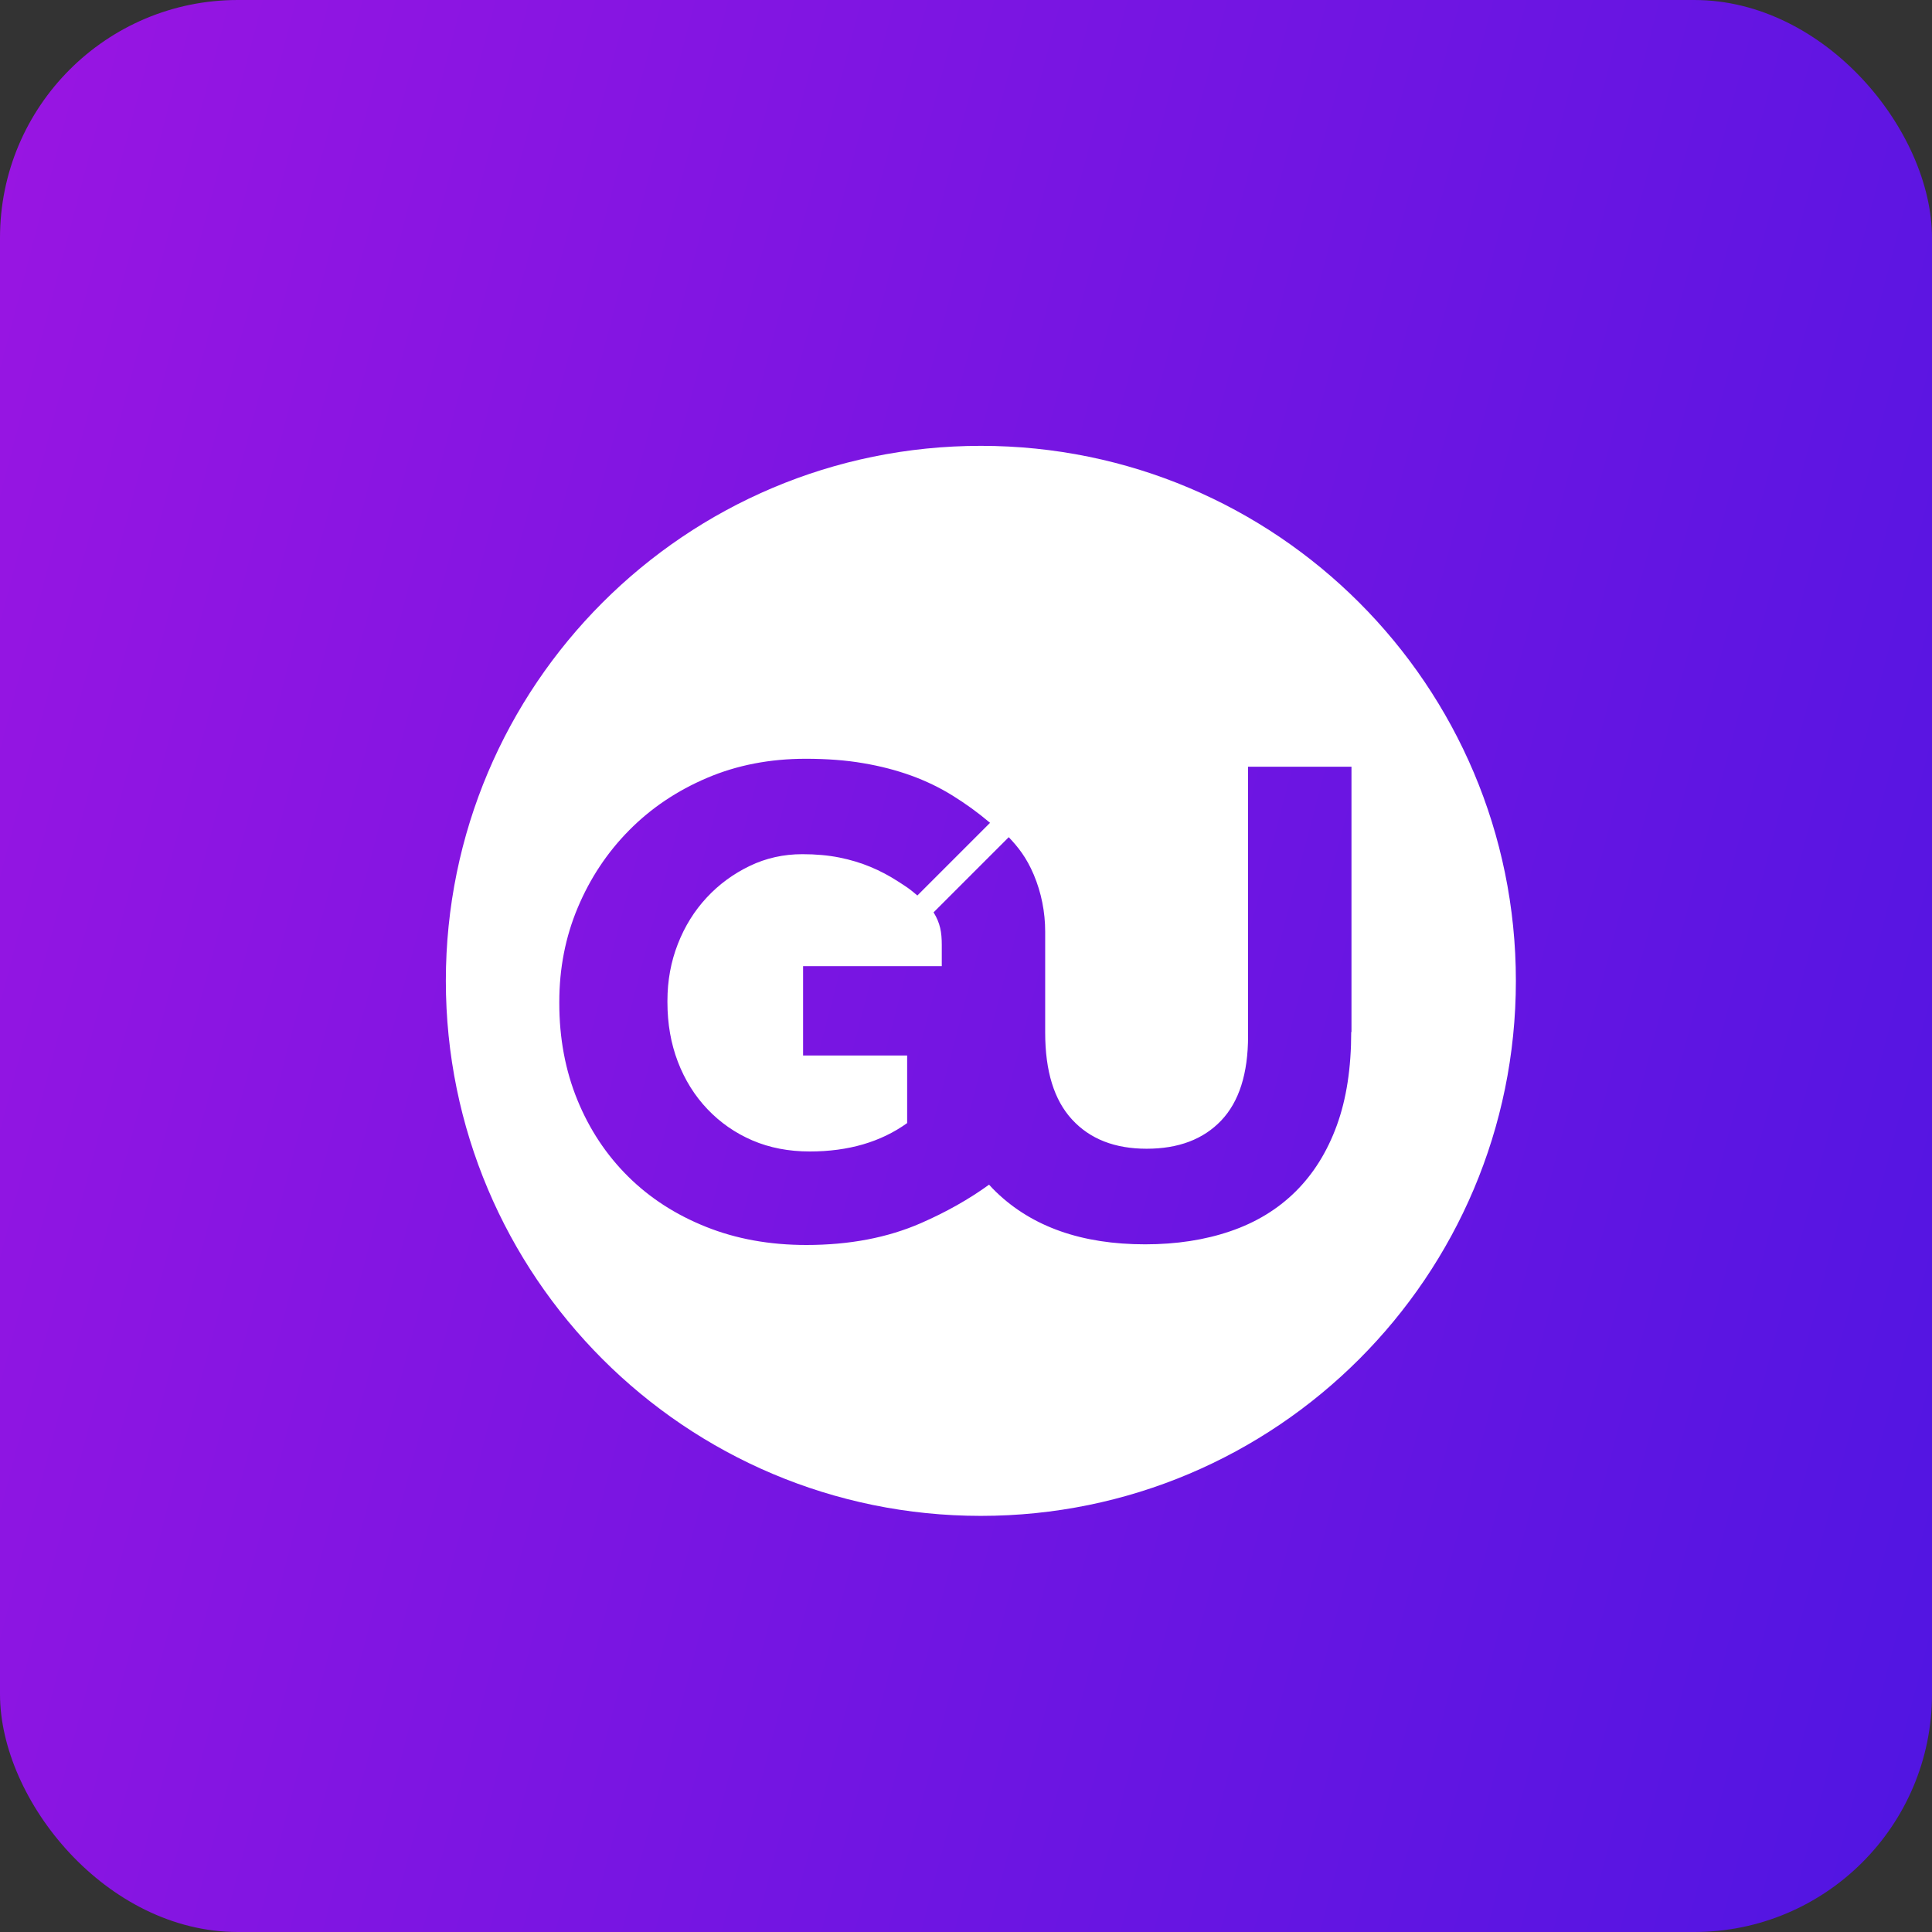 <svg xmlns="http://www.w3.org/2000/svg" width="65" height="65" viewBox="0 0 65 65" fill="none"><rect x="0" y="0" width="65" height="65" fill="#333333" stroke="none"/><rect width="65" height="65" rx="8" fill="url(#paint0_linear_902_25540)"></rect><path d="M33 15C23.059 15 15 23.059 15 33C15 42.941 23.059 51 33 51C42.941 51 51 42.941 51 33C51 23.059 42.941 15 33 15ZM45.46 34.725C45.46 35.93 45.299 36.978 44.975 37.865C44.651 38.754 44.187 39.495 43.585 40.091C42.983 40.686 42.253 41.13 41.394 41.423C40.536 41.717 39.579 41.864 38.526 41.864C36.402 41.864 34.732 41.278 33.512 40.102C33.43 40.022 33.351 39.941 33.276 39.857C32.601 40.346 31.835 40.779 30.981 41.152C29.858 41.642 28.575 41.886 27.129 41.886C25.894 41.886 24.769 41.683 23.752 41.275C22.735 40.869 21.861 40.305 21.131 39.581C20.401 38.857 19.831 37.999 19.425 37.006C19.02 36.014 18.817 34.928 18.817 33.755V33.708C18.817 32.579 19.024 31.52 19.439 30.534C19.854 29.547 20.429 28.68 21.166 27.935C21.903 27.189 22.777 26.602 23.787 26.172C24.795 25.742 25.903 25.528 27.107 25.528C27.816 25.528 28.46 25.576 29.038 25.676C29.618 25.773 30.156 25.914 30.653 26.093C31.149 26.273 31.617 26.498 32.054 26.77C32.49 27.041 32.901 27.337 33.309 27.683L30.864 30.128C30.562 29.872 30.525 29.858 30.225 29.662C29.922 29.466 29.611 29.3 29.287 29.166C28.963 29.031 28.612 28.925 28.237 28.85C27.86 28.775 27.447 28.738 26.995 28.738C26.362 28.738 25.77 28.87 25.221 29.135C24.672 29.4 24.189 29.753 23.776 30.198C23.361 30.644 23.037 31.165 22.805 31.76C22.572 32.356 22.455 32.993 22.455 33.673V33.717C22.455 34.443 22.572 35.109 22.805 35.72C23.039 36.331 23.37 36.863 23.8 37.315C24.23 37.767 24.733 38.118 25.314 38.368C25.894 38.617 26.538 38.74 27.244 38.74C28.539 38.74 29.631 38.423 30.52 37.785V35.511H27.019V32.506H31.685V31.795C31.685 31.367 31.634 31.059 31.409 30.695L33.938 28.166C34.249 28.495 34.531 28.841 34.78 29.428C35.036 30.035 35.164 30.688 35.164 31.345V34.741C35.164 36.036 35.464 37.011 36.069 37.666C36.671 38.321 37.507 38.648 38.577 38.648C39.647 38.648 40.483 38.332 41.086 37.699C41.688 37.066 41.99 36.117 41.99 34.853V25.795H45.469V34.716L45.46 34.725Z" fill="white"></path><defs><linearGradient id="paint0_linear_902_25540" x1="-10" y1="10" x2="80.049" y2="33.578" gradientUnits="userSpaceOnUse"><stop stop-color="#A015E2"></stop><stop offset="1" stop-color="#4A15E2"></stop></linearGradient></defs></svg>